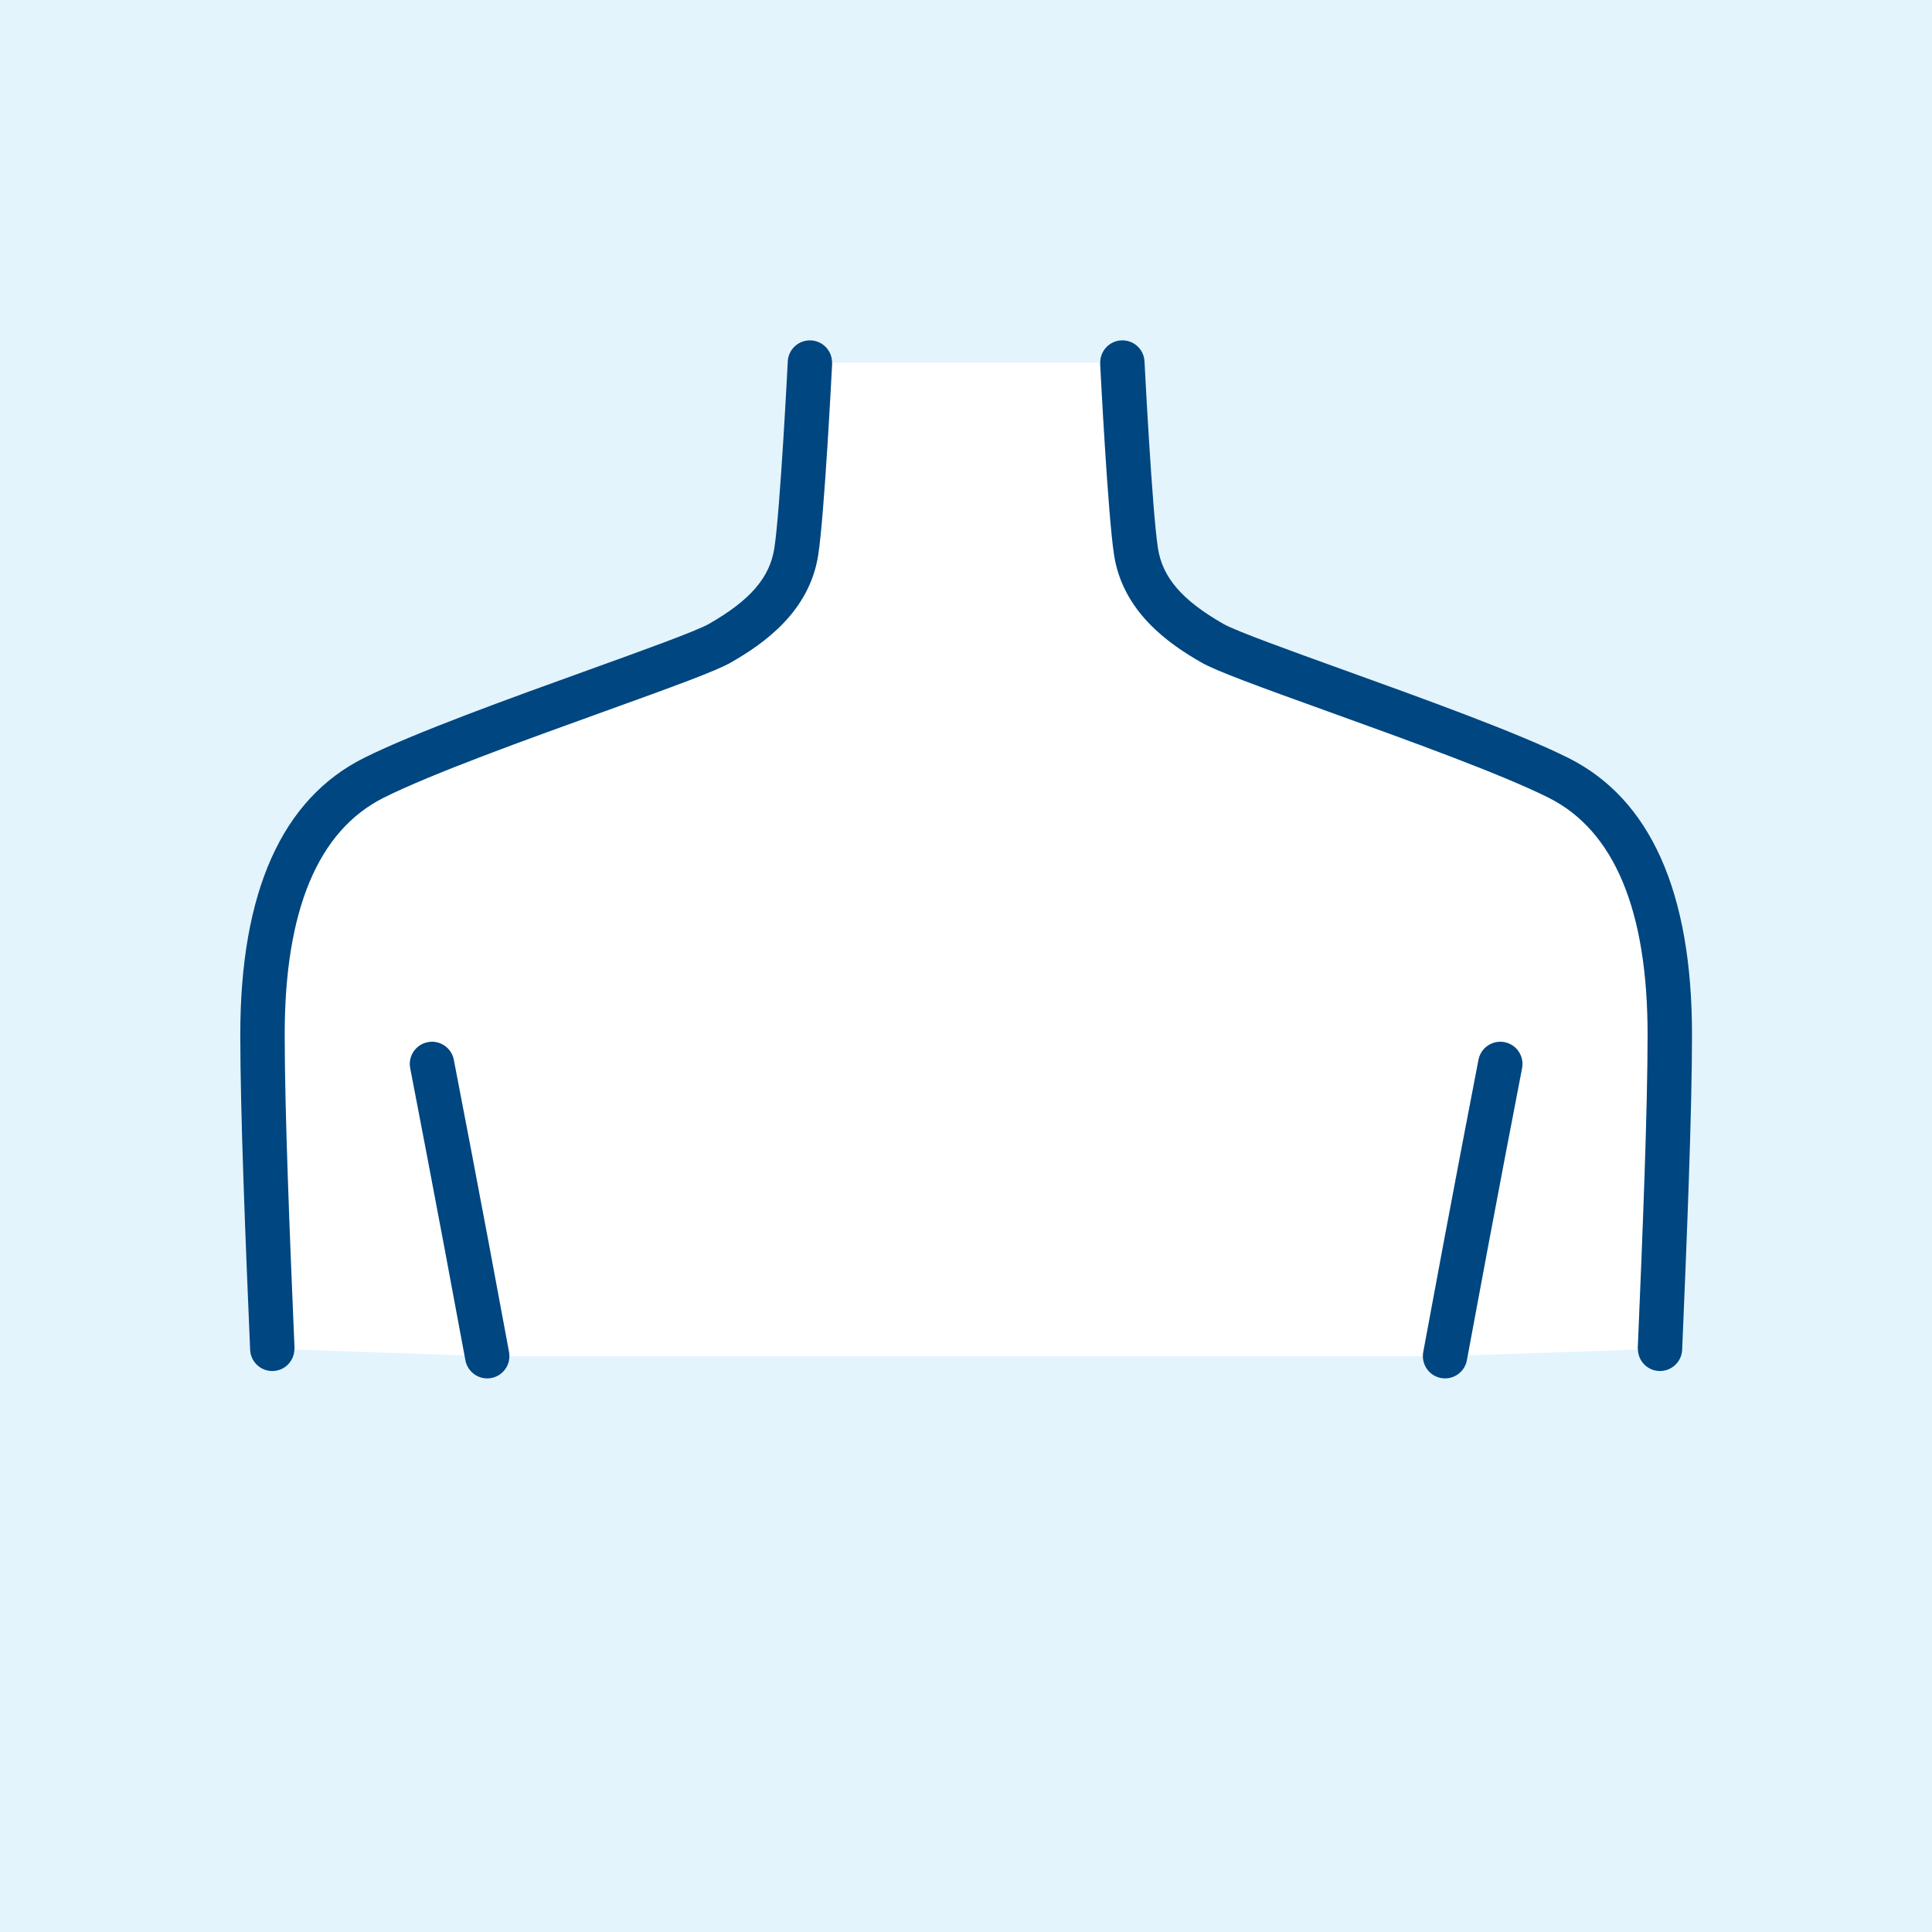 <?xml version="1.0" encoding="utf-8"?>
<!-- Generator: Adobe Illustrator 26.0.3, SVG Export Plug-In . SVG Version: 6.00 Build 0)  -->
<svg version="1.1" xmlns="http://www.w3.org/2000/svg" xmlns:xlink="http://www.w3.org/1999/xlink" x="0px" y="0px"
	 viewBox="0 0 326.383 326.383" style="enable-background:new 0 0 326.383 326.383;" xml:space="preserve">
<style type="text/css">
	.st0{fill:#E3F4FC;}
	.st1{fill:#FFFFFF;}
	.st2{fill:#004680;}
</style>
<g id="レイヤー_2">
	<rect class="st0" width="326.383" height="326.383"/>
</g>
<g id="レイヤー_3">
	<path class="st1" d="M276.682,227.704c0.801-18.877,1.657-40.093,1.657-52.922c0-21.007-5.635-34.476-16.749-40.033
		c-8.108-4.054-24.212-9.86-37.151-14.524c-12.01-4.33-18.929-6.851-21.467-8.301c-5.634-3.219-13.294-8.608-14.769-18.193
		c-1.052-6.831-2.292-31.254-2.345-32.29c-0.003-0.064,0.01-0.125,0.01-0.189h-45.302c0,0.064,0.012,0.125,0.009,0.189
		c-0.053,1.036-1.293,25.459-2.345,32.29c-1.475,9.585-9.135,14.974-14.769,18.193c-2.539,1.451-9.457,3.971-21.467,8.301
		c-12.939,4.665-29.044,10.471-37.151,14.524c-11.114,5.557-16.749,19.025-16.749,40.033c0,12.829,0.855,34.044,1.657,52.922
		c0.004,0.098-0.013,0.191-0.017,0.288l28.739,0.987c-4.812-26.064-9.129-48.302-9.172-48.525c-0.396-2.033,0.933-4.002,2.966-4.396
		c2.033-0.395,4,0.933,4.396,2.965c0.044,0.227,4.458,22.958,9.337,49.409c0.042,0.229,0.056,0.456,0.056,0.68l154.323-0.003
		c0-0.224,0.013-0.451,0.056-0.68c4.879-26.45,9.293-49.179,9.337-49.406c0.396-2.032,2.361-3.359,4.396-2.965
		c2.033,0.394,3.362,2.363,2.966,4.396c-0.043,0.224-4.36,22.459-9.172,48.523l28.738-0.986
		C276.695,227.896,276.677,227.802,276.682,227.704z"/>
	<path class="st2" d="M254.166,176.058c-2.035-0.394-4.001,0.933-4.396,2.965c-0.044,0.227-4.457,22.956-9.337,49.406
		c-0.042,0.229-0.056,0.456-0.056,0.68c-0.001,1.775,1.255,3.354,3.064,3.688c0.23,0.042,0.458,0.063,0.684,0.063
		c1.774,0,3.35-1.264,3.684-3.07c0.05-0.272,0.1-0.541,0.15-0.812c4.812-26.064,9.129-48.299,9.172-48.523
		C257.527,178.421,256.199,176.452,254.166,176.058z"/>
	<path class="st2" d="M76.662,179.023c-0.396-2.032-2.363-3.36-4.396-2.965c-2.033,0.394-3.362,2.363-2.966,4.396
		c0.043,0.224,4.36,22.462,9.172,48.525c0.051,0.271,0.1,0.541,0.15,0.812c0.334,1.807,1.91,3.07,3.684,3.07
		c0.226,0,0.454-0.02,0.684-0.063c1.809-0.333,3.066-1.912,3.064-3.688c0-0.224-0.013-0.451-0.056-0.68
		C81.119,201.981,76.706,179.25,76.662,179.023z"/>
	<path class="st2" d="M188.202,93.731c1.475,9.585,9.135,14.974,14.769,18.193c2.538,1.451,9.457,3.971,21.467,8.301
		c12.939,4.665,29.044,10.471,37.151,14.524c11.114,5.557,16.749,19.025,16.749,40.033c0,12.829-0.855,34.044-1.657,52.922
		c-0.004,0.098,0.013,0.191,0.017,0.287c0.066,1.941,1.6,3.536,3.571,3.619c0.054,0.002,0.108,0.003,0.163,0.003
		c1.998,0,3.658-1.576,3.744-3.591c0.804-18.955,1.663-40.264,1.663-53.241c0-24.083-7.03-39.809-20.895-46.741
		c-8.503-4.252-24.838-10.141-37.963-14.872c-8.944-3.225-18.192-6.559-20.29-7.758c-6.996-3.998-10.31-7.833-11.077-12.821
		c-0.993-6.454-2.254-31.277-2.266-31.527c-0.105-2.068-1.846-3.667-3.935-3.557c-2.004,0.101-3.547,1.761-3.547,3.746
		c0,0.064-0.013,0.125-0.01,0.189C185.91,62.477,187.15,86.9,188.202,93.731z"/>
	<path class="st2" d="M48.093,174.782c0-21.007,5.635-34.476,16.749-40.033c8.108-4.054,24.212-9.86,37.151-14.524
		c12.01-4.33,18.929-6.851,21.467-8.301c5.634-3.219,13.293-8.608,14.769-18.193c1.052-6.831,2.293-31.254,2.345-32.29
		c0.003-0.064-0.009-0.125-0.009-0.189c0-1.985-1.543-3.645-3.547-3.746c-2.087-0.11-3.831,1.488-3.935,3.557
		c-0.012,0.25-1.273,25.073-2.266,31.527c-0.768,4.988-4.081,8.823-11.077,12.821c-2.098,1.199-11.345,4.533-20.289,7.758
		c-13.125,4.731-29.46,10.62-37.963,14.872c-13.865,6.932-20.895,22.658-20.895,46.741c0,12.977,0.858,34.286,1.663,53.241
		c0.086,2.015,1.746,3.591,3.744,3.591c0.054,0,0.108-0.001,0.163-0.003c1.97-0.083,3.504-1.679,3.571-3.618
		c0.004-0.097,0.021-0.19,0.017-0.288C48.948,208.827,48.093,187.611,48.093,174.782z"/>
</g>
</svg>
